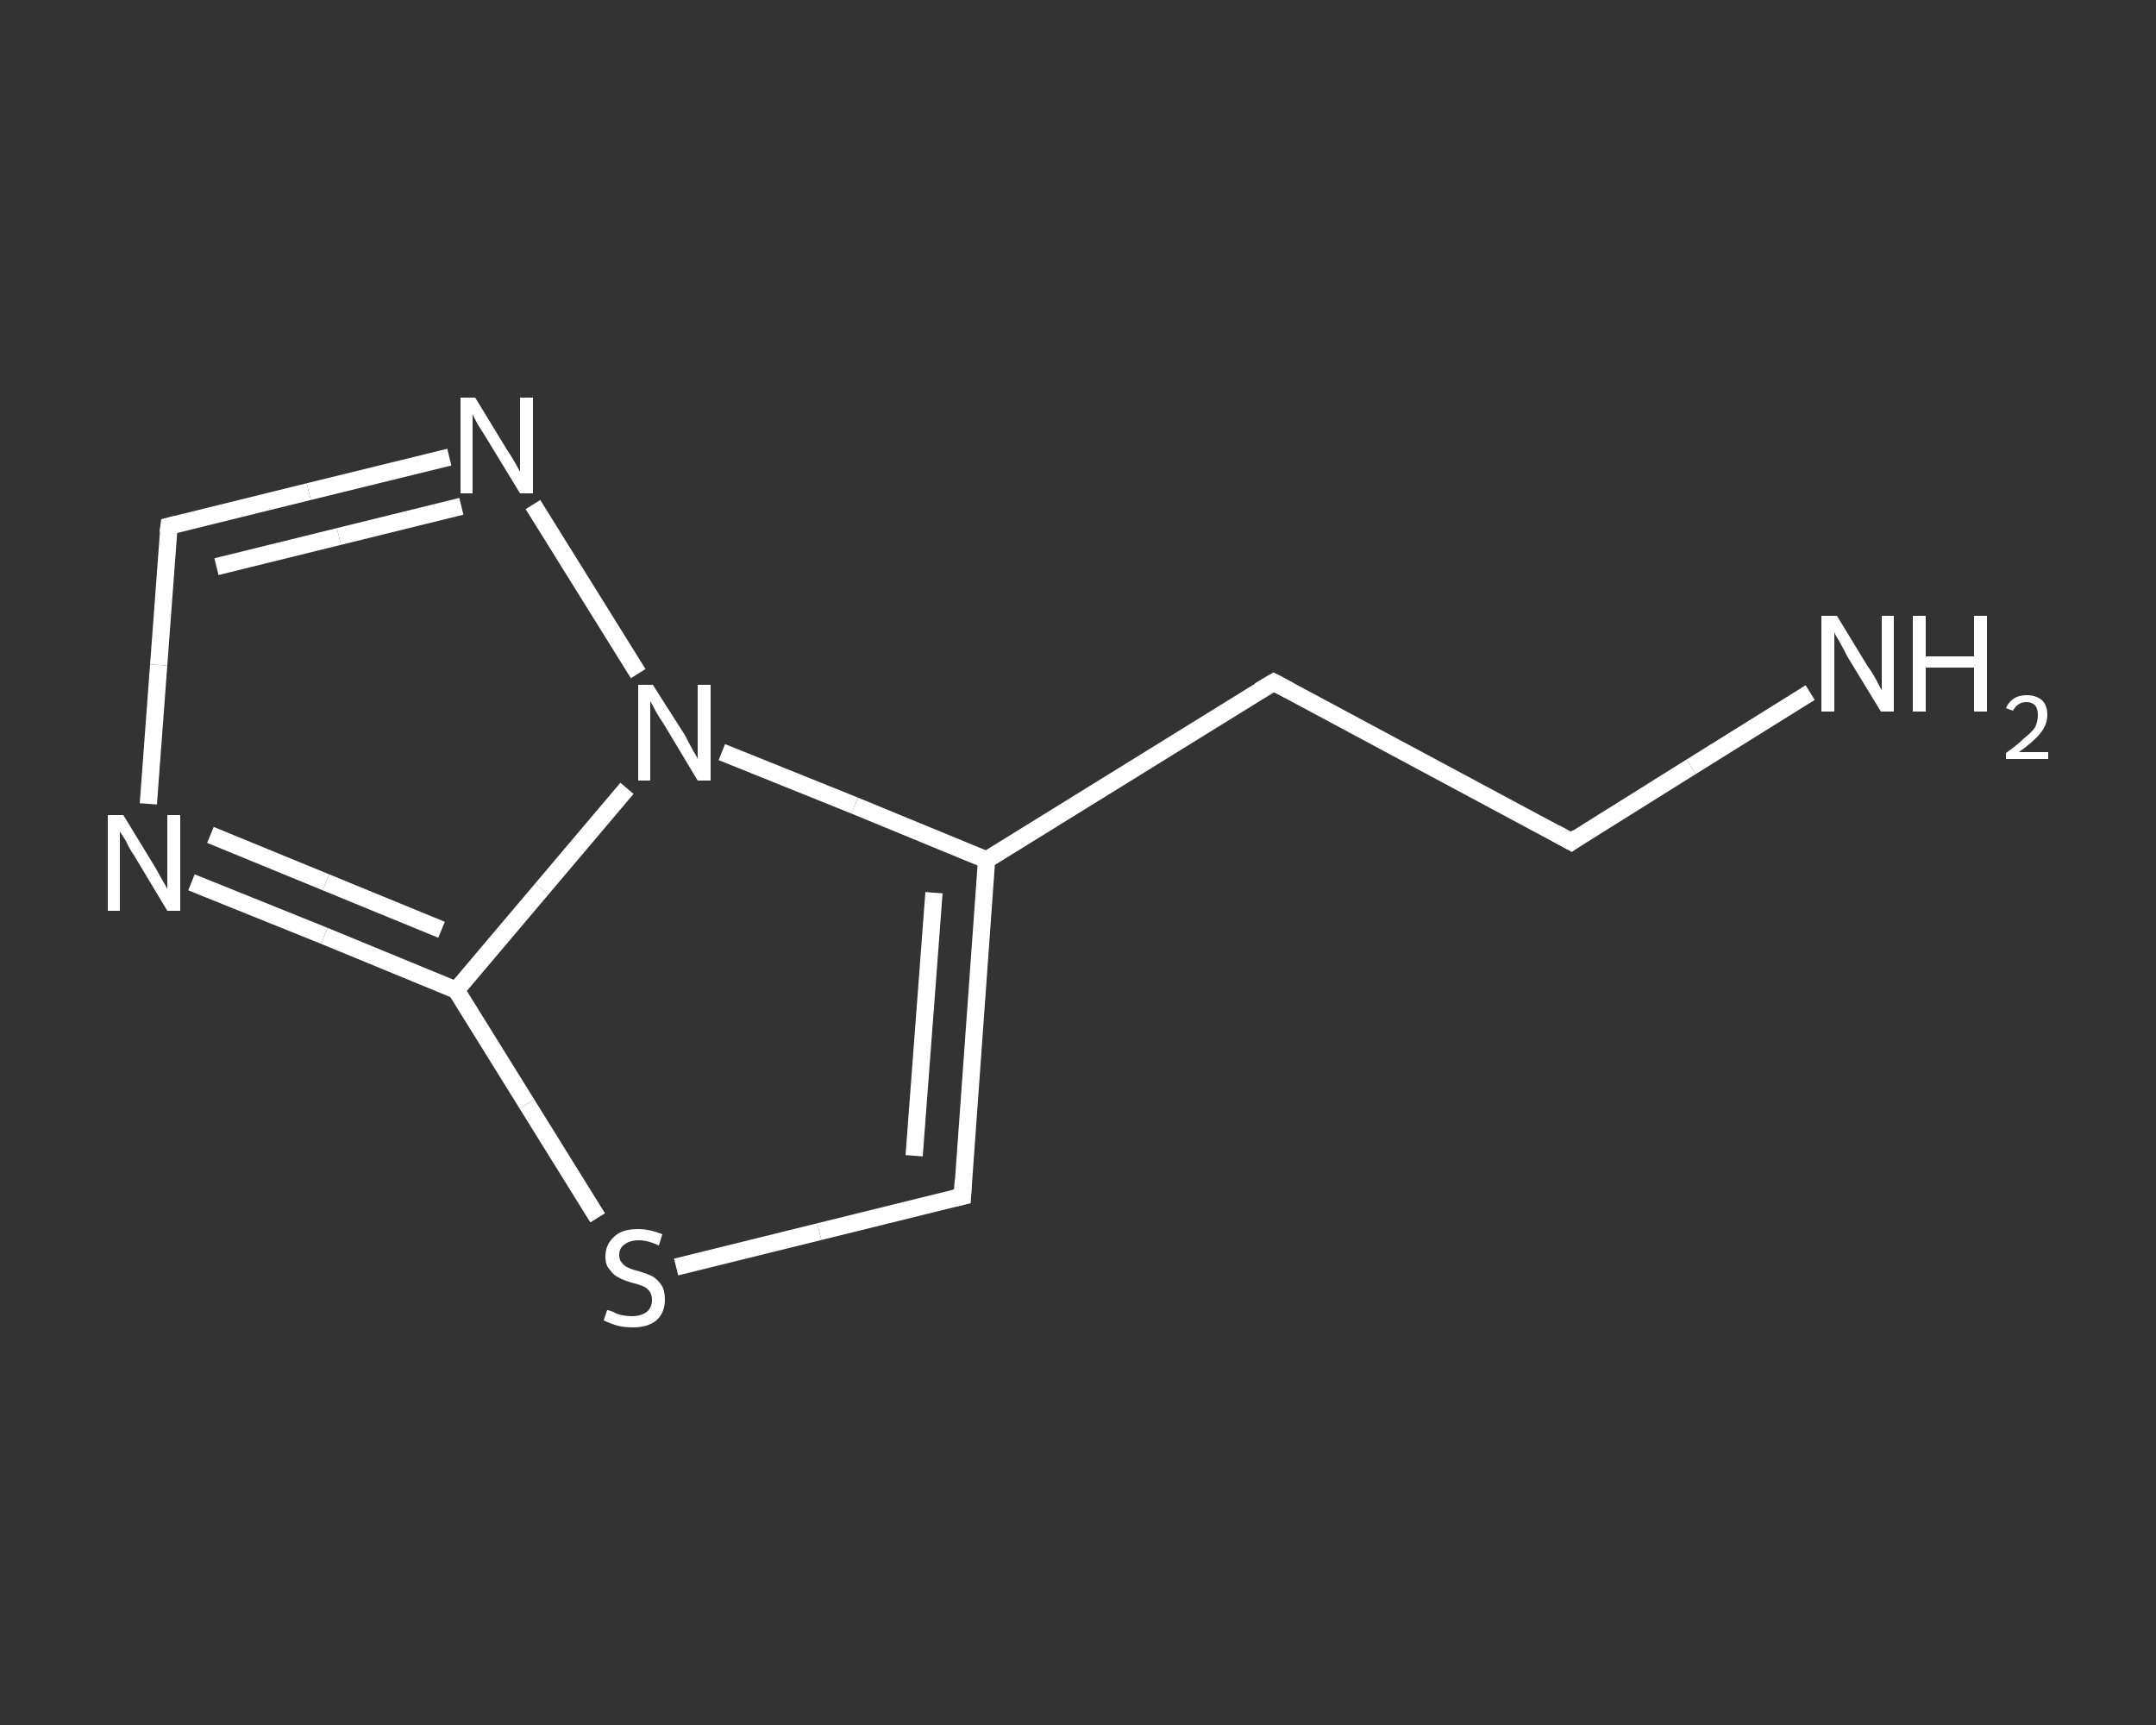 <?xml version='1.0' encoding='iso-8859-1'?>
<svg version='1.1' baseProfile='full'
              xmlns='http://www.w3.org/2000/svg'
                      xmlns:rdkit='http://www.rdkit.org/xml'
                      xmlns:xlink='http://www.w3.org/1999/xlink'
                  xml:space='preserve'
width='250px' height='200px' viewBox='0 0 250 200'>
<rect x="0" y="0" width="250" height="200" fill="#333333" stroke="none"/>
<!-- END OF HEADER -->
<rect style='opacity:1.0;fill:transparent;stroke:none' width='250.0' height='200.0' x='0.0' y='0.0'> </rect>
<path class='bond-0 atom-0 atom-1' d='M 209.9,80.3 L 196.1,88.9' style='fill:none;fill-rule:evenodd;stroke:#FFFFFF;stroke-width:2.0px;stroke-linecap:butt;stroke-linejoin:miter;stroke-opacity:1' />
<path class='bond-0 atom-0 atom-1' d='M 196.1,88.9 L 182.2,97.6' style='fill:none;fill-rule:evenodd;stroke:#FFFFFF;stroke-width:2.0px;stroke-linecap:butt;stroke-linejoin:miter;stroke-opacity:1' />
<path class='bond-1 atom-1 atom-2' d='M 182.2,97.6 L 147.7,79.1' style='fill:none;fill-rule:evenodd;stroke:#FFFFFF;stroke-width:2.0px;stroke-linecap:butt;stroke-linejoin:miter;stroke-opacity:1' />
<path class='bond-2 atom-2 atom-3' d='M 147.7,79.1 L 114.4,99.7' style='fill:none;fill-rule:evenodd;stroke:#FFFFFF;stroke-width:2.0px;stroke-linecap:butt;stroke-linejoin:miter;stroke-opacity:1' />
<path class='bond-3 atom-3 atom-4' d='M 114.4,99.7 L 111.6,138.7' style='fill:none;fill-rule:evenodd;stroke:#FFFFFF;stroke-width:2.0px;stroke-linecap:butt;stroke-linejoin:miter;stroke-opacity:1' />
<path class='bond-3 atom-3 atom-4' d='M 108.3,103.5 L 106.0,134.0' style='fill:none;fill-rule:evenodd;stroke:#FFFFFF;stroke-width:2.0px;stroke-linecap:butt;stroke-linejoin:miter;stroke-opacity:1' />
<path class='bond-4 atom-4 atom-5' d='M 111.6,138.7 L 95.0,142.8' style='fill:none;fill-rule:evenodd;stroke:#FFFFFF;stroke-width:2.0px;stroke-linecap:butt;stroke-linejoin:miter;stroke-opacity:1' />
<path class='bond-4 atom-4 atom-5' d='M 95.0,142.8 L 78.4,146.9' style='fill:none;fill-rule:evenodd;stroke:#FFFFFF;stroke-width:2.0px;stroke-linecap:butt;stroke-linejoin:miter;stroke-opacity:1' />
<path class='bond-5 atom-5 atom-6' d='M 69.3,141.2 L 61.1,128.0' style='fill:none;fill-rule:evenodd;stroke:#FFFFFF;stroke-width:2.0px;stroke-linecap:butt;stroke-linejoin:miter;stroke-opacity:1' />
<path class='bond-5 atom-5 atom-6' d='M 61.1,128.0 L 52.9,114.8' style='fill:none;fill-rule:evenodd;stroke:#FFFFFF;stroke-width:2.0px;stroke-linecap:butt;stroke-linejoin:miter;stroke-opacity:1' />
<path class='bond-6 atom-6 atom-7' d='M 52.9,114.8 L 37.6,108.5' style='fill:none;fill-rule:evenodd;stroke:#FFFFFF;stroke-width:2.0px;stroke-linecap:butt;stroke-linejoin:miter;stroke-opacity:1' />
<path class='bond-6 atom-6 atom-7' d='M 37.6,108.5 L 22.2,102.3' style='fill:none;fill-rule:evenodd;stroke:#FFFFFF;stroke-width:2.0px;stroke-linecap:butt;stroke-linejoin:miter;stroke-opacity:1' />
<path class='bond-6 atom-6 atom-7' d='M 51.2,107.8 L 37.8,102.3' style='fill:none;fill-rule:evenodd;stroke:#FFFFFF;stroke-width:2.0px;stroke-linecap:butt;stroke-linejoin:miter;stroke-opacity:1' />
<path class='bond-6 atom-6 atom-7' d='M 37.8,102.3 L 24.4,96.8' style='fill:none;fill-rule:evenodd;stroke:#FFFFFF;stroke-width:2.0px;stroke-linecap:butt;stroke-linejoin:miter;stroke-opacity:1' />
<path class='bond-7 atom-7 atom-8' d='M 17.2,93.2 L 18.4,77.1' style='fill:none;fill-rule:evenodd;stroke:#FFFFFF;stroke-width:2.0px;stroke-linecap:butt;stroke-linejoin:miter;stroke-opacity:1' />
<path class='bond-7 atom-7 atom-8' d='M 18.4,77.1 L 19.6,61.0' style='fill:none;fill-rule:evenodd;stroke:#FFFFFF;stroke-width:2.0px;stroke-linecap:butt;stroke-linejoin:miter;stroke-opacity:1' />
<path class='bond-8 atom-8 atom-9' d='M 19.6,61.0 L 35.8,57.0' style='fill:none;fill-rule:evenodd;stroke:#FFFFFF;stroke-width:2.0px;stroke-linecap:butt;stroke-linejoin:miter;stroke-opacity:1' />
<path class='bond-8 atom-8 atom-9' d='M 35.8,57.0 L 52.1,53.0' style='fill:none;fill-rule:evenodd;stroke:#FFFFFF;stroke-width:2.0px;stroke-linecap:butt;stroke-linejoin:miter;stroke-opacity:1' />
<path class='bond-8 atom-8 atom-9' d='M 25.1,65.7 L 39.3,62.2' style='fill:none;fill-rule:evenodd;stroke:#FFFFFF;stroke-width:2.0px;stroke-linecap:butt;stroke-linejoin:miter;stroke-opacity:1' />
<path class='bond-8 atom-8 atom-9' d='M 39.3,62.2 L 53.5,58.7' style='fill:none;fill-rule:evenodd;stroke:#FFFFFF;stroke-width:2.0px;stroke-linecap:butt;stroke-linejoin:miter;stroke-opacity:1' />
<path class='bond-9 atom-9 atom-10' d='M 61.8,58.5 L 74.0,78.1' style='fill:none;fill-rule:evenodd;stroke:#FFFFFF;stroke-width:2.0px;stroke-linecap:butt;stroke-linejoin:miter;stroke-opacity:1' />
<path class='bond-10 atom-10 atom-3' d='M 83.7,87.2 L 99.1,93.4' style='fill:none;fill-rule:evenodd;stroke:#FFFFFF;stroke-width:2.0px;stroke-linecap:butt;stroke-linejoin:miter;stroke-opacity:1' />
<path class='bond-10 atom-10 atom-3' d='M 99.1,93.4 L 114.4,99.7' style='fill:none;fill-rule:evenodd;stroke:#FFFFFF;stroke-width:2.0px;stroke-linecap:butt;stroke-linejoin:miter;stroke-opacity:1' />
<path class='bond-11 atom-10 atom-6' d='M 72.7,91.4 L 62.8,103.1' style='fill:none;fill-rule:evenodd;stroke:#FFFFFF;stroke-width:2.0px;stroke-linecap:butt;stroke-linejoin:miter;stroke-opacity:1' />
<path class='bond-11 atom-10 atom-6' d='M 62.8,103.1 L 52.9,114.8' style='fill:none;fill-rule:evenodd;stroke:#FFFFFF;stroke-width:2.0px;stroke-linecap:butt;stroke-linejoin:miter;stroke-opacity:1' />
<path d='M 182.9,97.1 L 182.2,97.6 L 180.4,96.6' style='fill:none;stroke:#FFFFFF;stroke-width:2.0px;stroke-linecap:butt;stroke-linejoin:miter;stroke-opacity:1;' />
<path d='M 149.4,80.0 L 147.7,79.1 L 146.0,80.1' style='fill:none;stroke:#FFFFFF;stroke-width:2.0px;stroke-linecap:butt;stroke-linejoin:miter;stroke-opacity:1;' />
<path d='M 111.7,136.8 L 111.6,138.7 L 110.7,138.9' style='fill:none;stroke:#FFFFFF;stroke-width:2.0px;stroke-linecap:butt;stroke-linejoin:miter;stroke-opacity:1;' />
<path d='M 19.5,61.8 L 19.6,61.0 L 20.4,60.8' style='fill:none;stroke:#FFFFFF;stroke-width:2.0px;stroke-linecap:butt;stroke-linejoin:miter;stroke-opacity:1;' />
<path class='atom-0' d='M 213.0 71.4
L 216.6 77.3
Q 217.0 77.8, 217.6 78.9
Q 218.1 79.9, 218.2 80.0
L 218.2 71.4
L 219.6 71.4
L 219.6 82.5
L 218.1 82.5
L 214.2 76.1
Q 213.8 75.3, 213.3 74.4
Q 212.8 73.6, 212.7 73.3
L 212.7 82.5
L 211.2 82.5
L 211.2 71.4
L 213.0 71.4
' fill='#FFFFFF'/>
<path class='atom-0' d='M 221.8 71.4
L 223.3 71.4
L 223.3 76.1
L 228.9 76.1
L 228.9 71.4
L 230.4 71.4
L 230.4 82.5
L 228.9 82.5
L 228.9 77.4
L 223.3 77.4
L 223.3 82.5
L 221.8 82.5
L 221.8 71.4
' fill='#FFFFFF'/>
<path class='atom-0' d='M 232.6 82.1
Q 232.9 81.4, 233.5 81.0
Q 234.1 80.6, 235.0 80.6
Q 236.1 80.6, 236.8 81.2
Q 237.4 81.8, 237.4 82.9
Q 237.4 84.0, 236.6 85.0
Q 235.8 86.0, 234.1 87.2
L 237.5 87.2
L 237.5 88.0
L 232.6 88.0
L 232.6 87.3
Q 233.9 86.4, 234.7 85.6
Q 235.6 84.9, 236.0 84.3
Q 236.3 83.6, 236.3 82.9
Q 236.3 82.2, 236.0 81.8
Q 235.6 81.4, 235.0 81.4
Q 234.4 81.4, 234.0 81.7
Q 233.7 81.9, 233.4 82.4
L 232.6 82.1
' fill='#FFFFFF'/>
<path class='atom-5' d='M 70.4 151.9
Q 70.6 151.9, 71.1 152.1
Q 71.6 152.4, 72.2 152.5
Q 72.7 152.6, 73.3 152.6
Q 74.3 152.6, 75.0 152.1
Q 75.6 151.6, 75.6 150.7
Q 75.6 150.1, 75.3 149.7
Q 75.0 149.3, 74.5 149.1
Q 74.0 148.9, 73.2 148.7
Q 72.2 148.4, 71.7 148.1
Q 71.1 147.8, 70.7 147.2
Q 70.2 146.7, 70.2 145.7
Q 70.2 144.3, 71.2 143.4
Q 72.1 142.5, 74.0 142.5
Q 75.3 142.5, 76.8 143.1
L 76.4 144.4
Q 75.1 143.8, 74.1 143.8
Q 73.0 143.8, 72.4 144.3
Q 71.8 144.7, 71.8 145.5
Q 71.8 146.1, 72.1 146.4
Q 72.4 146.8, 72.9 147.0
Q 73.3 147.2, 74.1 147.4
Q 75.1 147.7, 75.7 148.0
Q 76.3 148.4, 76.7 149.0
Q 77.1 149.6, 77.1 150.7
Q 77.1 152.2, 76.1 153.1
Q 75.1 153.9, 73.4 153.9
Q 72.4 153.9, 71.6 153.7
Q 70.9 153.5, 70.0 153.1
L 70.4 151.9
' fill='#FFFFFF'/>
<path class='atom-7' d='M 14.3 94.5
L 17.9 100.4
Q 18.2 100.9, 18.8 102.0
Q 19.4 103.0, 19.4 103.1
L 19.4 94.5
L 20.9 94.5
L 20.9 105.6
L 19.4 105.6
L 15.5 99.1
Q 15.0 98.4, 14.6 97.5
Q 14.1 96.7, 13.9 96.4
L 13.9 105.6
L 12.5 105.6
L 12.5 94.5
L 14.3 94.5
' fill='#FFFFFF'/>
<path class='atom-9' d='M 55.1 46.1
L 58.7 52.0
Q 59.1 52.6, 59.7 53.6
Q 60.3 54.7, 60.3 54.7
L 60.3 46.1
L 61.8 46.1
L 61.8 57.2
L 60.3 57.2
L 56.4 50.8
Q 55.9 50.0, 55.4 49.2
Q 54.9 48.3, 54.8 48.0
L 54.8 57.2
L 53.4 57.2
L 53.4 46.1
L 55.1 46.1
' fill='#FFFFFF'/>
<path class='atom-10' d='M 75.7 79.4
L 79.4 85.2
Q 79.7 85.8, 80.3 86.9
Q 80.9 87.9, 80.9 88.0
L 80.9 79.4
L 82.4 79.4
L 82.4 90.5
L 80.9 90.5
L 77.0 84.0
Q 76.5 83.3, 76.0 82.4
Q 75.6 81.6, 75.4 81.3
L 75.4 90.5
L 74.0 90.5
L 74.0 79.4
L 75.7 79.4
' fill='#FFFFFF'/>
</svg>
